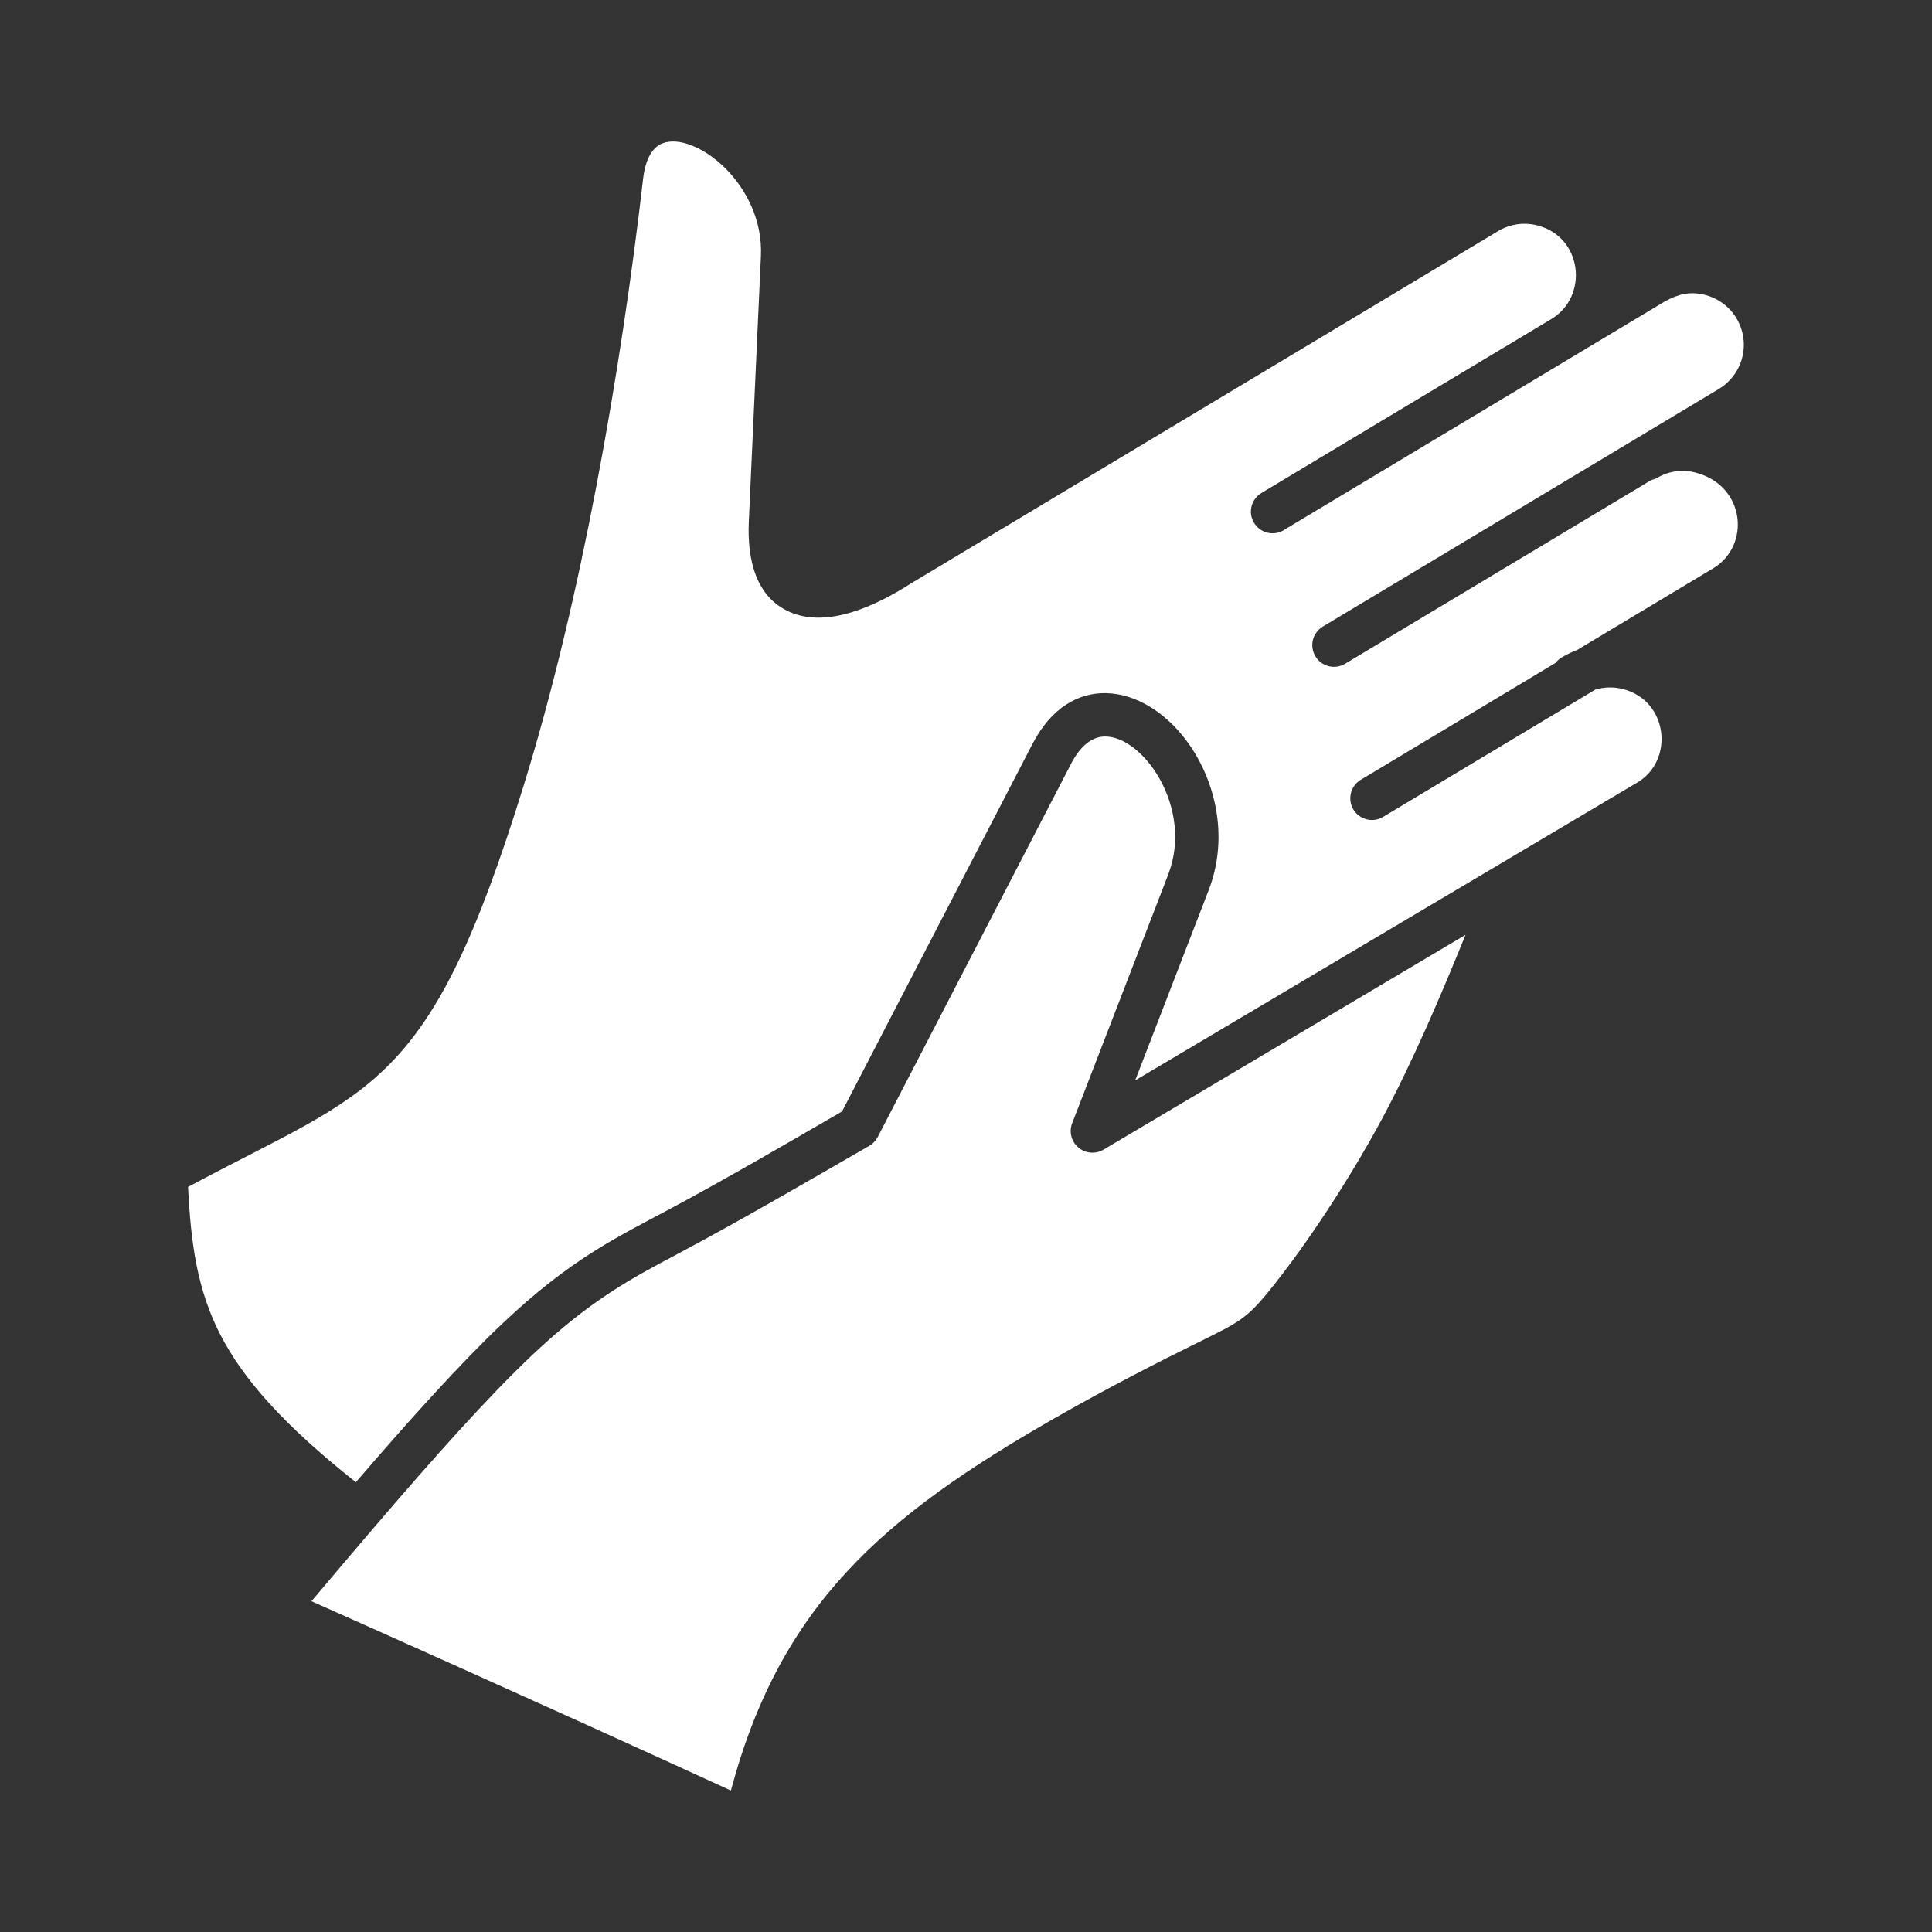 <svg xmlns="http://www.w3.org/2000/svg" width="32" height="32" viewBox="0 0 32 32" fill="none"><rect x="0" y="0" width="32" height="32" fill="#333333" stroke="none"/><path fill-rule="evenodd" clip-rule="evenodd" d="M5.159 26.521C8.832 28.158 11.217 29.248 12.106 29.657C12.93 26.568 14.64 25.11 17.466 23.491C18.354 22.983 19.186 22.56 19.853 22.231C20.504 21.91 20.643 21.842 20.995 21.413C21.613 20.659 22.35 19.537 22.886 18.541C23.398 17.586 23.86 16.503 24.274 15.484L18.276 19.043C18.21 19.081 18.134 19.098 18.058 19.09C17.982 19.083 17.911 19.051 17.854 19C17.797 18.95 17.758 18.882 17.742 18.807C17.726 18.733 17.735 18.655 17.766 18.585L19.348 14.489C19.777 13.381 18.929 12.181 18.291 12.199C18.098 12.204 17.902 12.338 17.741 12.649L14.538 18.832C14.506 18.894 14.457 18.945 14.397 18.979C13.345 19.586 12.279 20.207 11.216 20.773C10.454 21.176 9.776 21.536 8.814 22.445C8.08 23.139 7.182 24.148 6.23 25.259L6.199 25.295C5.857 25.694 5.509 26.106 5.16 26.52L5.159 26.521ZM21.261 8.781L27.573 4.994C27.799 4.871 27.986 4.821 28.242 4.885C28.405 4.927 28.551 5.015 28.664 5.14C28.776 5.264 28.849 5.419 28.874 5.585C28.899 5.751 28.874 5.92 28.803 6.072C28.732 6.224 28.618 6.352 28.475 6.439L21.91 10.378C21.829 10.427 21.77 10.506 21.746 10.598C21.723 10.691 21.738 10.788 21.787 10.87C21.835 10.952 21.915 11.011 22.007 11.034C22.099 11.057 22.197 11.043 22.279 10.994L27.352 7.95C27.391 7.942 27.428 7.927 27.462 7.907C27.56 7.851 27.668 7.816 27.78 7.804C27.892 7.792 28.006 7.803 28.113 7.836C28.906 8.06 29 9.039 28.373 9.415L26.12 10.767C26.032 10.8 25.946 10.842 25.865 10.89C25.825 10.914 25.791 10.945 25.763 10.981L22.54 12.915C22.499 12.94 22.464 12.972 22.436 13.009C22.408 13.047 22.387 13.09 22.376 13.136C22.353 13.228 22.367 13.326 22.416 13.408C22.465 13.489 22.544 13.548 22.637 13.571C22.729 13.595 22.827 13.58 22.908 13.531L26.423 11.422C26.571 11.378 26.728 11.374 26.878 11.412C27.636 11.602 27.736 12.605 27.112 12.965L18.802 17.895L20.018 14.748C20.372 13.833 20.114 12.865 19.625 12.233C18.913 11.311 17.724 11.12 17.102 12.32L13.947 18.409C13.453 18.696 12.961 18.981 12.515 19.236C12.014 19.521 11.537 19.788 11.108 20.017C10.177 20.515 9.444 20.861 8.322 21.922C7.625 22.581 6.785 23.515 5.894 24.55C4.703 23.606 4.028 22.847 3.643 22.094C3.266 21.354 3.161 20.597 3.115 19.659C6.179 18.015 7.102 18.097 8.677 13C9.631 9.915 10.285 6.14 10.652 2.96C10.692 2.62 10.813 2.437 10.97 2.375C11.504 2.163 12.658 3.047 12.603 4.243L12.403 8.636C12.374 9.266 12.518 9.89 13.081 10.136C13.697 10.406 14.489 10.048 15.087 9.664L24.816 3.826C24.912 3.769 25.018 3.731 25.129 3.715C25.239 3.699 25.352 3.705 25.46 3.733C26.214 3.921 26.319 4.912 25.693 5.286L20.893 8.166C20.812 8.215 20.753 8.294 20.73 8.386C20.706 8.479 20.721 8.576 20.77 8.658C20.819 8.74 20.898 8.799 20.99 8.822C21.082 8.845 21.18 8.831 21.262 8.782L21.261 8.781Z" fill="white"></path></svg>